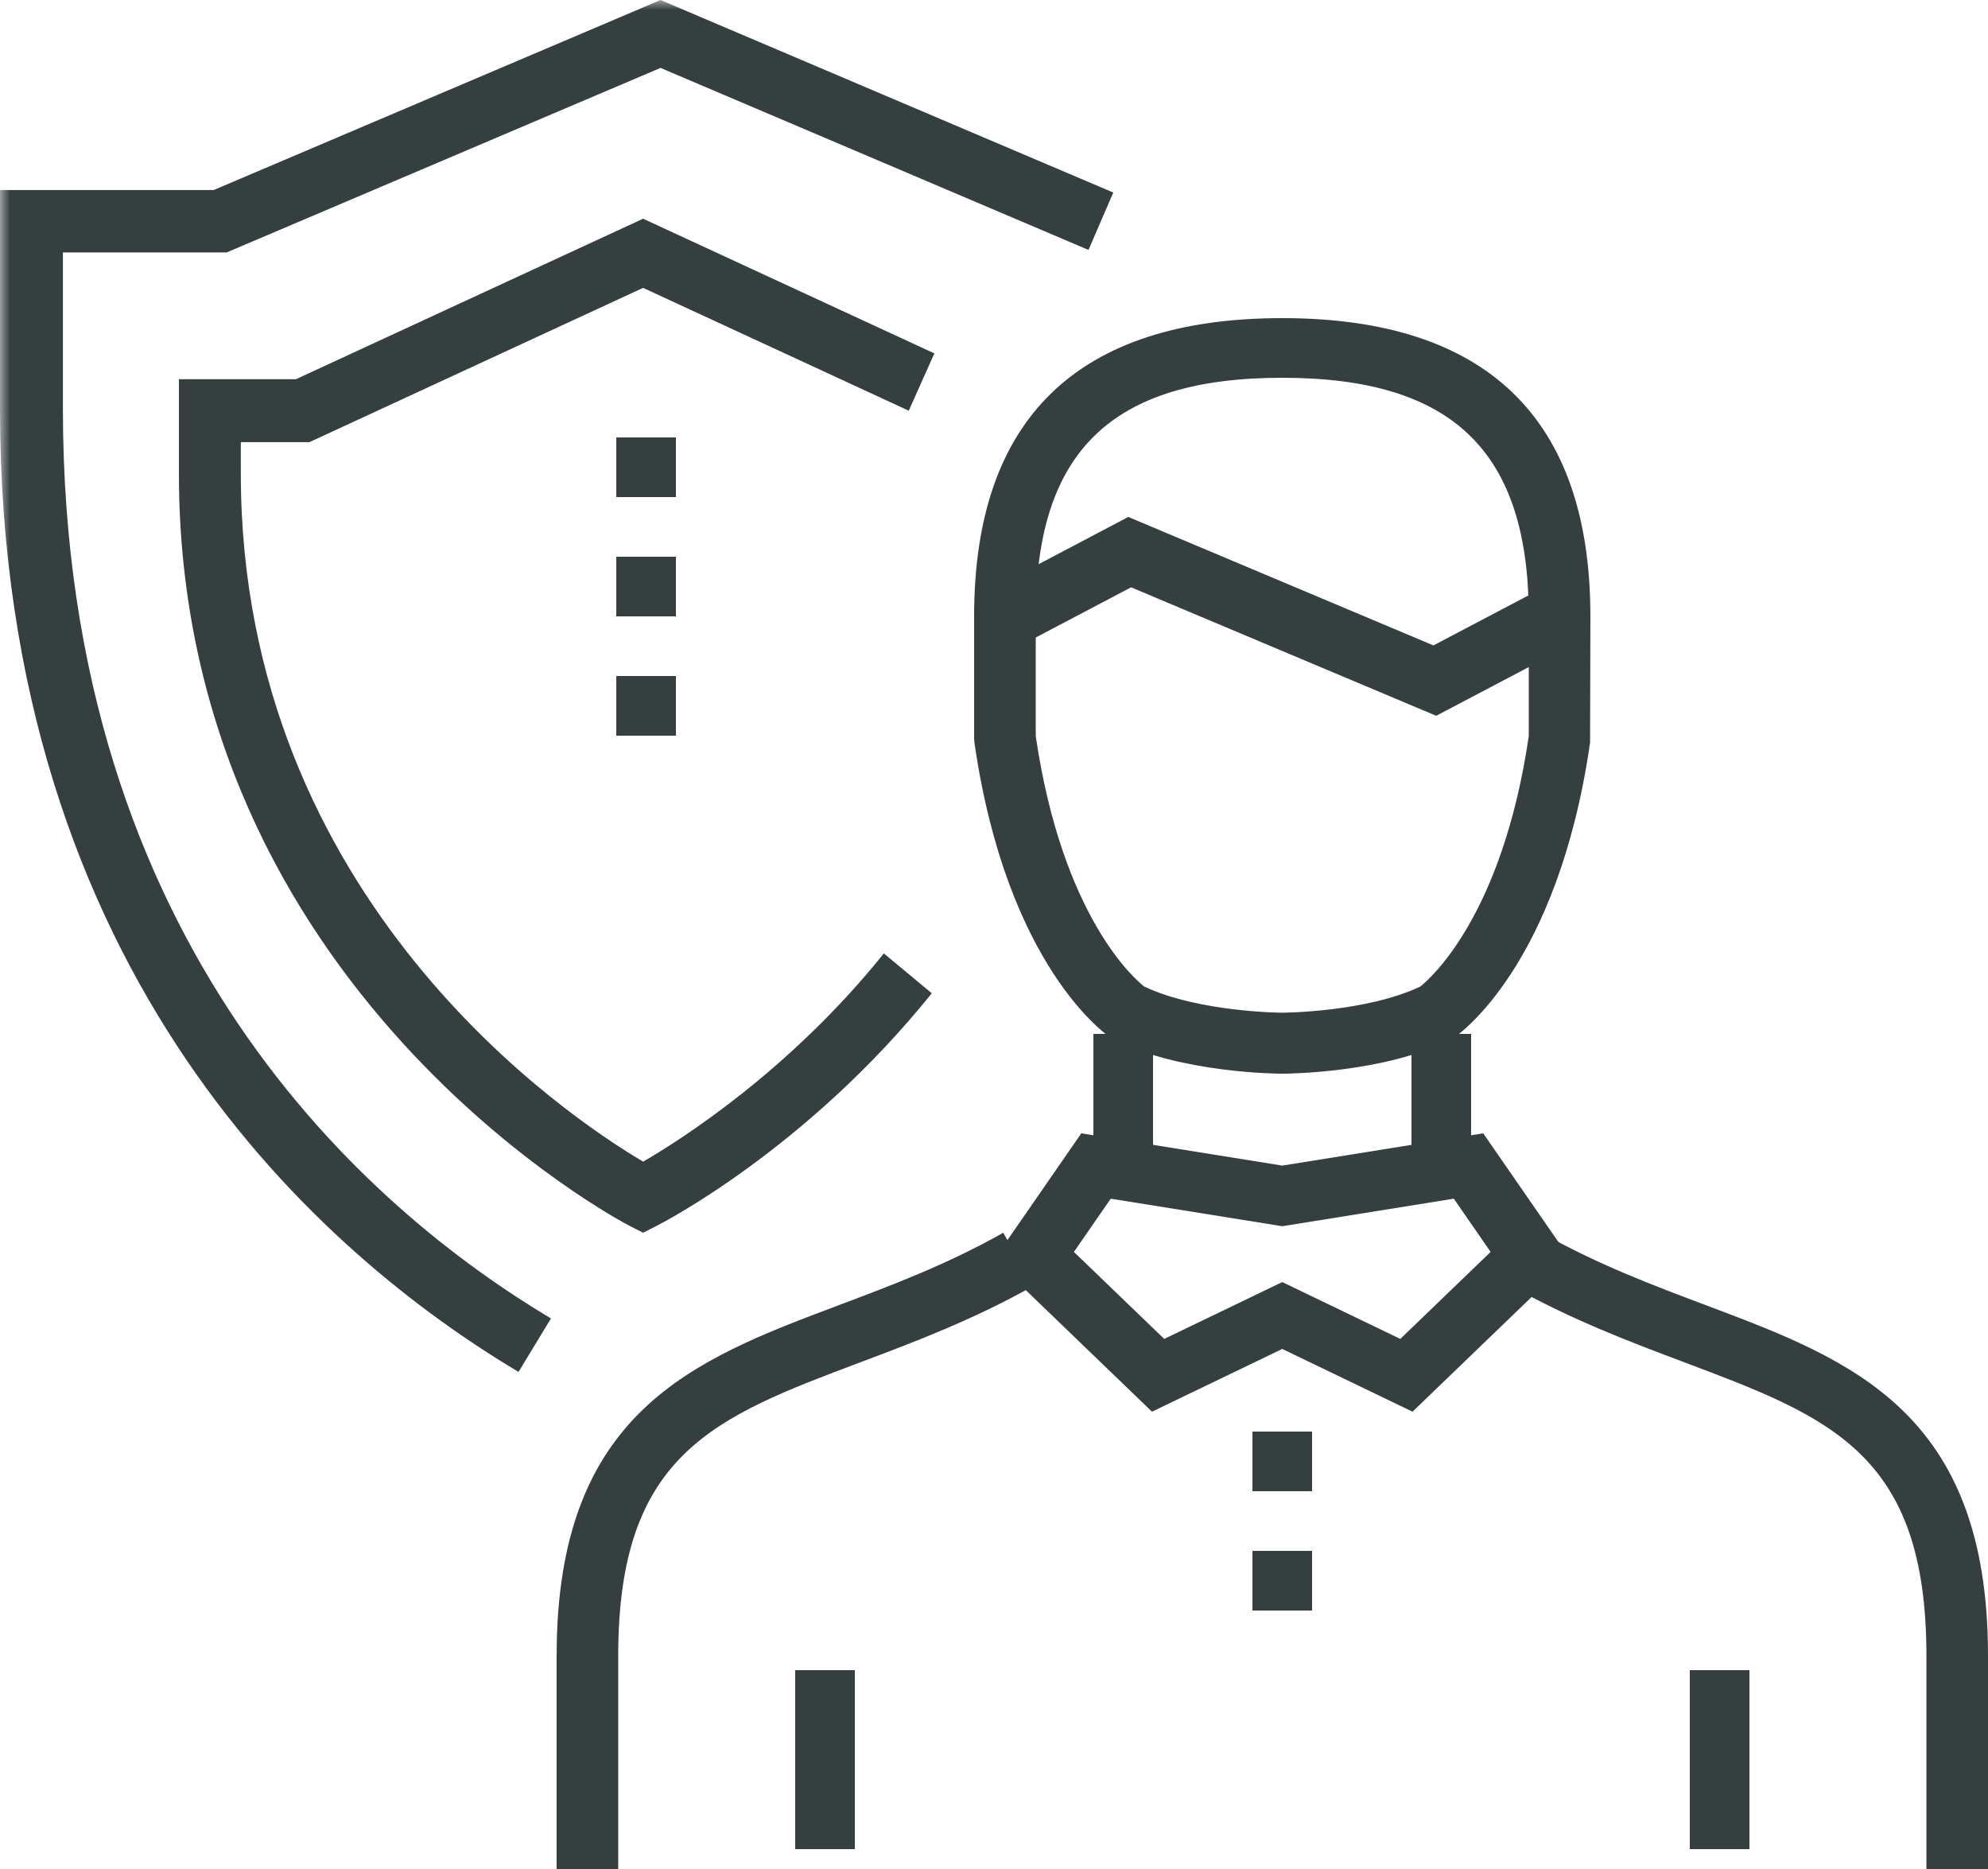 <svg xmlns="http://www.w3.org/2000/svg" xmlns:xlink="http://www.w3.org/1999/xlink" width="100" height="94" viewBox="0 0 100 94">
    <defs>
        <filter id="oyw58y8gya">
            <feColorMatrix in="SourceGraphic" values="0 0 0 0 0.98 0 0 0 0 0.722 0 0 0 0 0.114 0 0 0 1 0"/>
        </filter>
        <path id="sw4v73eevb" d="M0 94L100 94 100 0 0 0z"/>
    </defs>
    <g fill="none" fill-rule="evenodd" filter="url(#oyw58y8gya)" transform="translate(-132 -40)">
        <g transform="translate(132 40)">
            <path fill="#363F40" d="M31.098 94H28V83.266c0-12.283 6.886-14.875 14.174-17.616 2.7-1.016 5.49-2.066 8.29-3.65L52 64.662c-3.01 1.704-6.046 2.846-8.724 3.854-7.334 2.76-12.178 4.582-12.178 14.75V94zM100 94h-3.098V83.266c0-10.168-4.844-11.99-12.178-14.75-2.678-1.008-5.715-2.15-8.724-3.854L77.536 62c2.8 1.584 5.59 2.634 8.29 3.65C93.114 68.39 100 70.983 100 83.266V94z"/>
            <path fill="#363F40" d="M64.5 64.481l5.938 2.859 4.543-4.376-1.853-2.677-8.628 1.385-8.628-1.385-1.853 2.677 4.543 4.376L64.5 64.48zM71.053 71L64.5 67.844 57.947 71 50 63.346 54.392 57 64.5 58.623 74.608 57 79 63.346 71.053 71z"/>
            <mask id="ebizkwpiyc" fill="#fff">
                <use xlink:href="#sw4v73eevb"/>
            </mask>
            <path fill="#363F40" d="M71 58L74 58 74 52 71 52zM55 58L58 58 58 52 55 52zM63 81L66 81 66 78 63 78zM63 75L66 75 66 72 63 72z" mask="url(#ebizkwpiyc)"/>
            <path fill="#363F40" d="M64.5 54c-.205 0-5.055-.02-8.443-1.694l-.167-.097c-.213-.141-5.245-3.577-6.874-14.858L49 37.133V31h3.1v6.024c1.335 9.073 4.962 12.206 5.454 12.592 2.732 1.294 6.906 1.317 6.948 1.317.038 0 4.21-.023 6.94-1.315.486-.384 4.125-3.535 5.458-12.594V31H80l-.016 6.351c-1.629 11.28-6.661 14.717-6.874 14.858l-.167.097C69.555 53.98 64.705 54 64.5 54M80 31h-3.1c0-8.298-3.824-12-12.4-12s-12.4 3.702-12.4 12H49c0-9.954 5.214-15 15.5-15S80 21.046 80 31" mask="url(#ebizkwpiyc)"/>
            <path fill="#363F40" d="M72.244 36L56.896 29.539 51.374 32.445 50 29.555 56.756 26 72.104 32.461 77.626 29.555 79 32.445zM40 93L43 93 43 84 40 84zM85 93L88 93 88 84 85 84zM26.082 69C16.341 63.185 0 49.157 0 20.546V9.557h10.751L33.226 0 56 9.684l-1.247 2.886-21.527-9.154L11.4 12.697H3.164v7.85c0 27.067 15.38 40.29 24.55 45.764L26.082 69z" mask="url(#ebizkwpiyc)"/>
            <path fill="#363F40" d="M32.35 62l-.697-.355C31.426 61.53 9 49.827 9 23.821v-4.75h5.889L32.349 11 47 17.775l-1.289 2.881-13.362-6.178-16.785 7.76h-3.45v1.583c0 21.497 16.61 32.466 20.238 34.603 1.91-1.108 7.374-4.58 12.108-10.472l2.41 2.004c-6.26 7.79-13.518 11.534-13.825 11.69l-.696.354z" mask="url(#ebizkwpiyc)"/>
            <path fill="#363F40" d="M31 25L34 25 34 22 31 22zM31 31L34 31 34 28 31 28zM31 37L34 37 34 34 31 34z" mask="url(#ebizkwpiyc)"/>
        </g>
    </g>
</svg>
